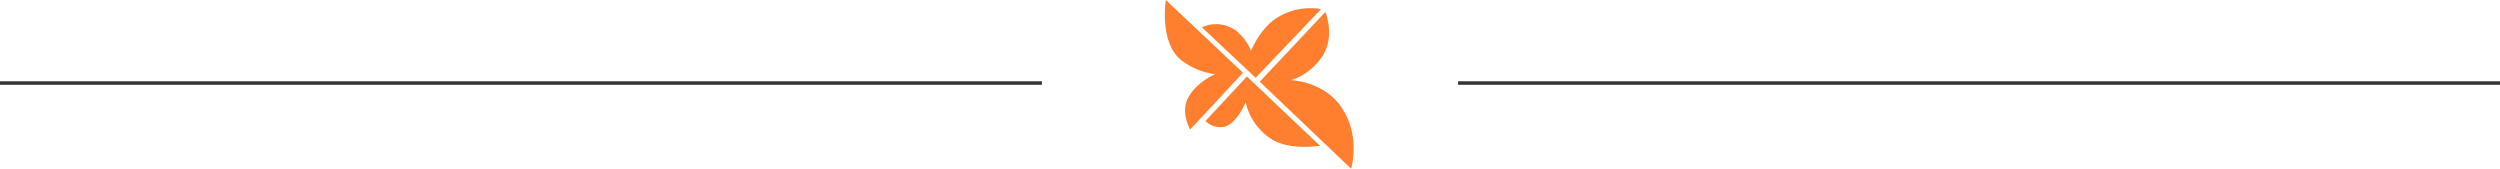 <svg xmlns="http://www.w3.org/2000/svg" xmlns:xlink="http://www.w3.org/1999/xlink" width="719.831" height="48.572" viewBox="0 0 719.831 48.572">
  <defs>
    <clipPath id="clip-path">
      <rect id="Rectangle_1670" data-name="Rectangle 1670" width="54.368" height="48.572" fill="#ff7f2f"/>
    </clipPath>
  </defs>
  <g id="Group_23548" data-name="Group 23548" transform="translate(541.469 653.751) rotate(180)">
    <g id="Group_23255" data-name="Group 23255" transform="translate(151.705 605.179)">
      <g id="Group_23249" data-name="Group 23249" clip-path="url(#clip-path)">
        <path id="Path_21062" data-name="Path 21062" d="M56.5,43.276,35.452,23.314s8.592-1.4,13.847,1.851a16.952,16.952,0,0,1,7.535,10.642s2.782-6.531,6.411-7.039a6.015,6.015,0,0,1,5.189,1.685L56.5,43.276Z" transform="translate(-25.76 -16.723)" fill="#ff7f2f"/>
        <path id="Path_21063" data-name="Path 21063" d="M53.2,95.742l15.467,14.542a9.82,9.82,0,0,1-9.782-.925,14.177,14.177,0,0,1-4.362-5.883s-2.313,5.949-6.94,9.188a17.869,17.869,0,0,1-13.219,2.842L53.2,95.742Z" transform="translate(-24.97 -69.568)" fill="#ff7f2f"/>
        <path id="Path_21064" data-name="Path 21064" d="M116.567,57.635l15.2-16.326s2.877,4.808.595,9.121c-2.413,4.561-7.8,6.808-7.8,6.808a20.1,20.1,0,0,1,10.113,4.3c6.02,5.274,4.1,17.053,4.1,17.053L116.567,57.635Z" transform="translate(-84.7 -30.016)" fill="#ff7f2f"/>
        <path id="Path_21065" data-name="Path 21065" d="M27.043,25.051,8.139,45.144S5.3,38.138,8.932,32.52A17.088,17.088,0,0,1,18.02,25.48s-9.782-.2-14.938-8.46C-2,8.874.736,0,.736,0L27.043,25.051Z" transform="translate(0 0)" fill="#ff7f2f"/>
      </g>
    </g>
    <line id="Line_1102" data-name="Line 1102" x1="300" transform="translate(-178.362 629.844)" fill="none" stroke="#363636" stroke-width="1"/>
    <path id="Path_21230" data-name="Path 21230" d="M300,0H0" transform="translate(241.469 629.844)" fill="none" stroke="#363636" stroke-width="1"/>
  </g>
</svg>
